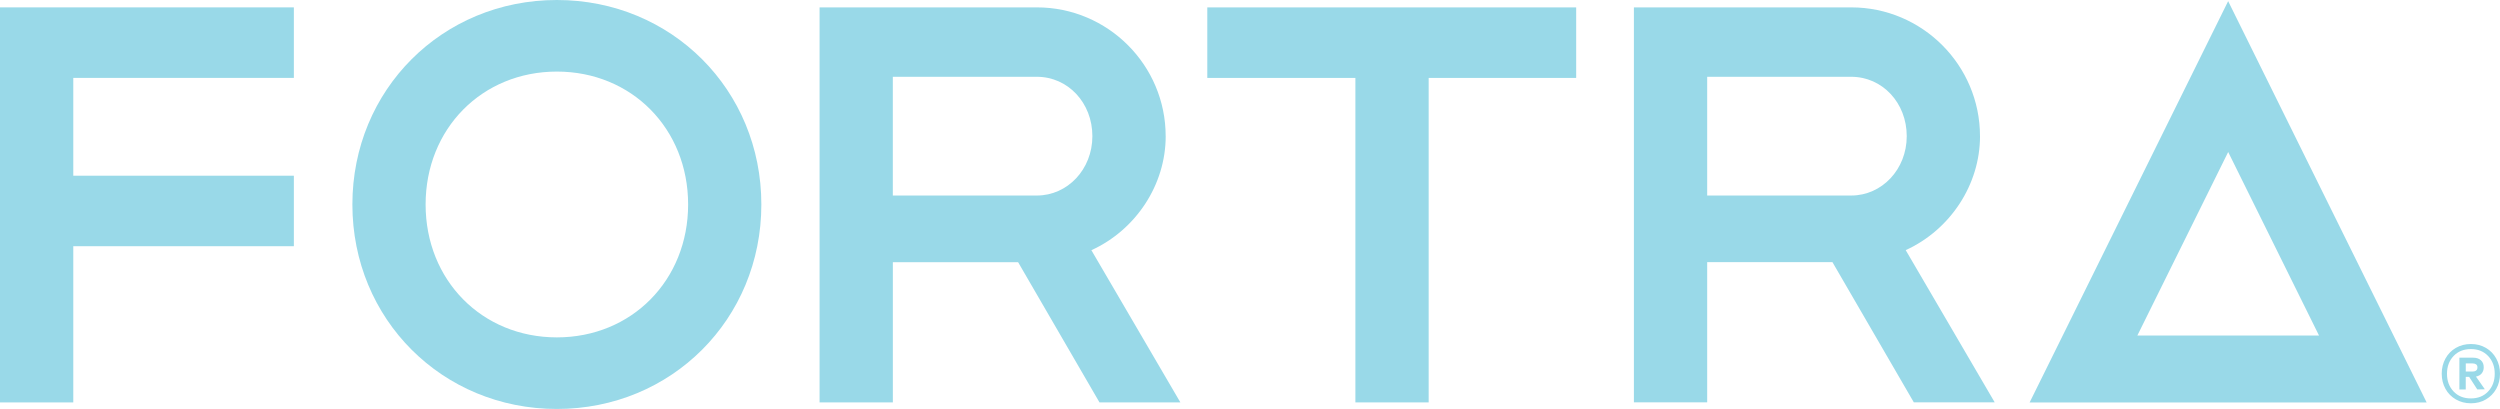 <svg xmlns="http://www.w3.org/2000/svg" id="Layer_2" data-name="Layer 2" viewBox="0 0 806.43 131.92"><defs><style>      .cls-1 {        fill: #99d9e8;      }    </style></defs><g id="Layer_1-2" data-name="Layer 1"><g><path class="cls-1" d="M718.74.37l-64.04,129.45h128.07L718.74.37ZM689.45,108.23l29.3-59.2,29.3,59.2h-58.59Z"></path><path class="cls-1" d="M0,2.38v127.43h23.64v-50.39h71.15v-22.74H23.64v-31.55h71.15V2.38H0Z"></path><path class="cls-1" d="M334.47,63.07h-46.47V24.77h46.47c10.04,0,17.9,8.41,17.9,19.15s-8.03,19.15-17.9,19.15M376.01,43.92c0-22.9-18.63-41.54-41.54-41.54h-70.1v127.43h23.64v-45.24h40.4l26.26,45.24h26.09l-28.71-49.1c14.4-6.58,23.97-21.13,23.97-36.77"></path><path class="cls-1" d="M597.16,63.07h-46.47V24.77h46.47c10.04,0,17.9,8.41,17.9,19.15s-8.03,19.15-17.9,19.15M638.69,43.92c0-22.9-18.63-41.54-41.54-41.54h-70.1v127.41h23.64v-45.24h40.4l26.26,45.24h26.09l-28.71-49.1c14.4-6.58,23.97-21.13,23.97-36.77"></path><path class="cls-1" d="M389.44,2.38v22.76h47.77v104.67h23.64V25.14h47.58V2.38h-118.98Z"></path><path class="cls-1" d="M179.63,108.83c-24.15,0-42.34-18.43-42.34-42.87s18.21-42.87,42.34-42.87,42.34,18.43,42.34,42.87-18.21,42.87-42.34,42.87M179.63,0c-36.99,0-65.96,28.97-65.96,65.96s28.97,65.96,65.96,65.96,65.96-28.97,65.96-65.96S216.62,0,179.63,0"></path><path class="cls-1" d="M801.89,112.22c1.41.82,2.53,1.96,3.33,3.43.81,1.47,1.21,3.1,1.21,4.91s-.4,3.44-1.21,4.87c-.81,1.45-1.92,2.58-3.33,3.41s-3.02,1.25-4.84,1.25-3.43-.42-4.86-1.25-2.55-1.96-3.35-3.41-1.21-3.08-1.21-4.87.4-3.44,1.21-4.91,1.92-2.6,3.35-3.43,3.04-1.25,4.86-1.25,3.43.42,4.84,1.25ZM802.6,126.28c1.41-1.48,2.13-3.39,2.13-5.72s-.71-4.21-2.13-5.72c-1.41-1.48-3.26-2.24-5.55-2.24s-4.18.75-5.59,2.24c-1.41,1.48-2.13,3.39-2.13,5.72s.7,4.21,2.13,5.72,3.28,2.24,5.59,2.24,4.14-.75,5.55-2.24ZM800.53,120.45c-.44.53-1.06.86-1.85,1.03l2.86,4.09-2.44.05-2.62-4.05h-1.1v4.05h-2.05v-10.24h4.43c1.04,0,1.89.27,2.49.82.62.55.93,1.3.93,2.27,0,.79-.22,1.45-.66,1.98h0ZM795.39,119.85h2.24c.44,0,.81-.11,1.1-.33s.42-.55.42-1.01-.15-.77-.42-.97c-.29-.2-.66-.31-1.1-.31h-2.24v2.62Z"></path></g></g></svg>